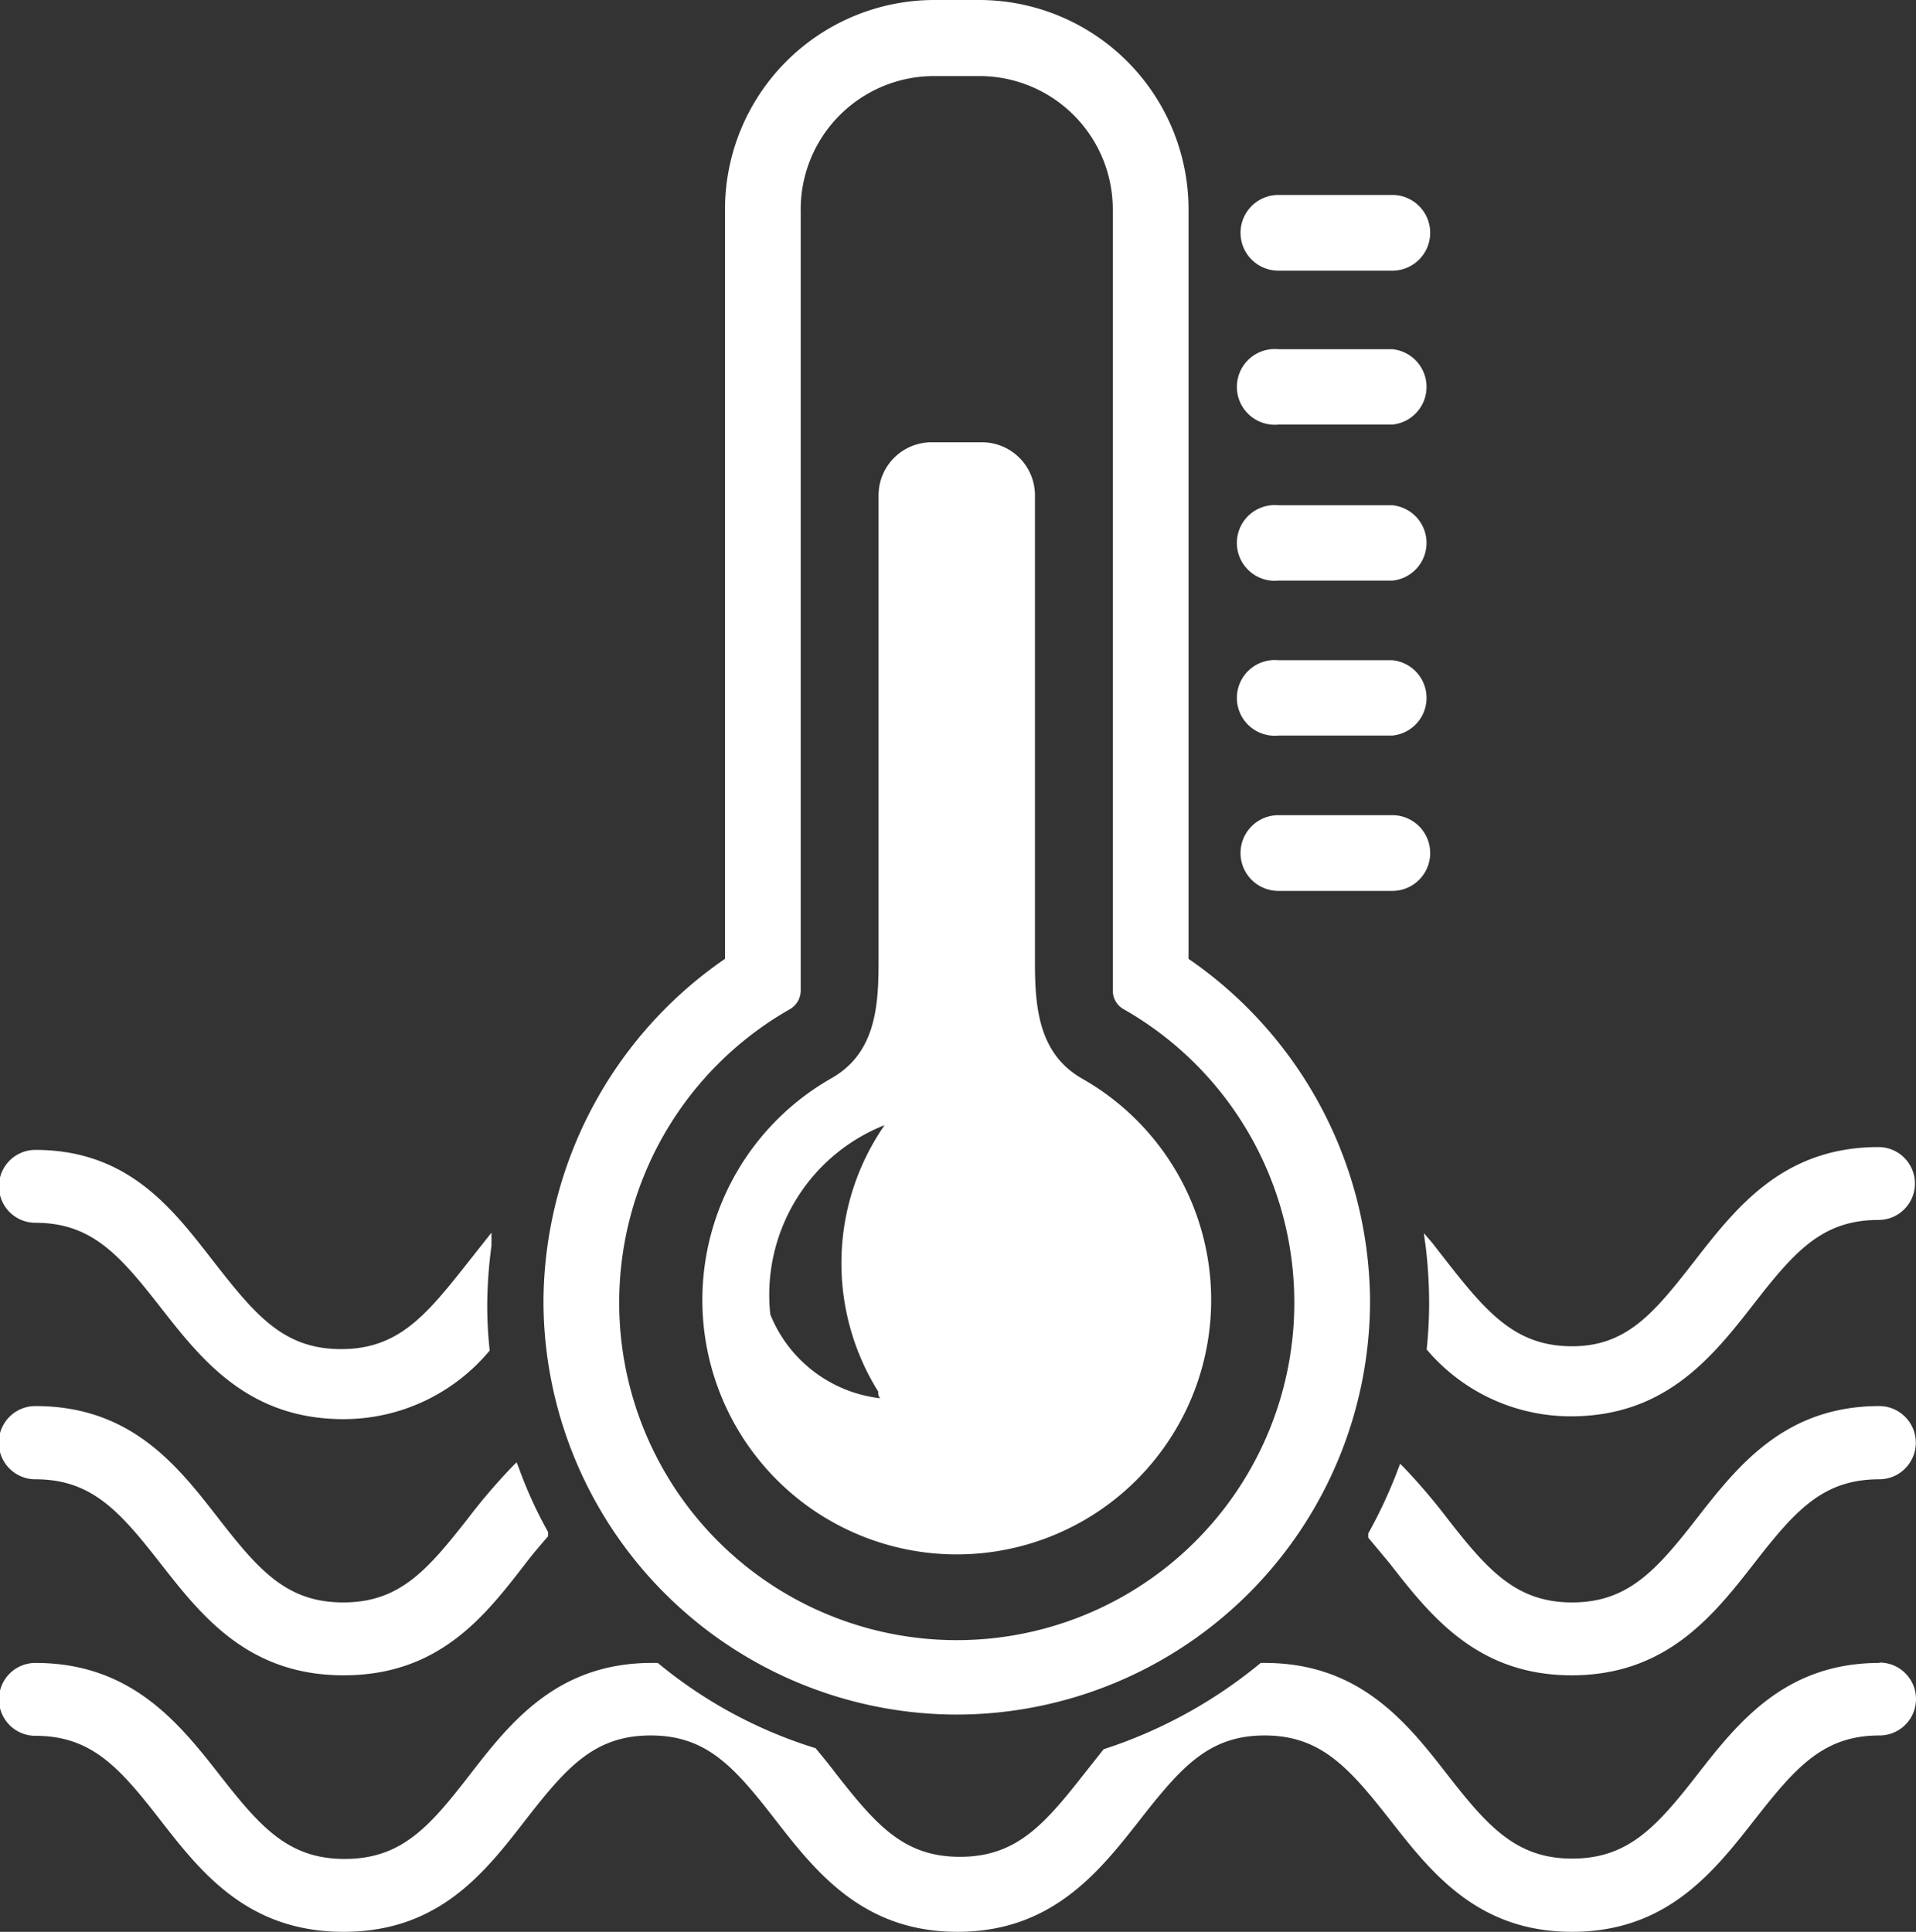 <svg xmlns="http://www.w3.org/2000/svg" viewBox="0 0 54.15 54.6"><rect x="0" y="0" width="54.15" height="54.6" fill="#333333" stroke="none"/><defs><style>.cls-1{fill:#fff;}</style></defs><title>Temperature-White</title><g id="Layer_2" data-name="Layer 2"><g id="Layer_1-2" data-name="Layer 1"><path class="cls-1" d="M40.29,35.21a13.44,13.44,0,0,1,.1,1.6,12.1,12.1,0,0,1-.07,1.33v0l0,0a5.33,5.33,0,0,0,4.08,1.89c2.67,0,4-1.68,5.16-3.17s1.94-2.38,3.53-2.38a1,1,0,1,0,0-2.06c-2.67,0-4,1.68-5.16,3.17S46,38.05,44.43,38.05s-2.38-.91-3.53-2.38l-.42-.54-.24-.28Z"/><path class="cls-1" d="M1,34.56c1.59,0,2.38.91,3.53,2.38S7,40.11,9.71,40.11a5.37,5.37,0,0,0,4.13-1.94l0,0v0a11.6,11.6,0,0,1-.07-1.28,13.12,13.12,0,0,1,.12-1.68l0-.37-.23.29-.49.62c-1.16,1.47-1.94,2.38-3.53,2.38s-2.38-.91-3.53-2.38S3.71,32.5,1,32.5a1,1,0,0,0,0,2.06Z"/><path class="cls-1" d="M53.12,39.74c-2.67,0-4,1.68-5.16,3.17S46,45.29,44.43,45.29s-2.38-.9-3.53-2.38a17.23,17.23,0,0,0-1.21-1.42l-.12-.12-.06.16a13.67,13.67,0,0,1-.84,1.81l0,.06,0,.06.6.72c1.16,1.49,2.48,3.17,5.15,3.17s4-1.68,5.16-3.17,1.94-2.37,3.53-2.37a1,1,0,0,0,0-2.07Z"/><path class="cls-1" d="M1,41.81c1.59,0,2.38.9,3.53,2.37S7,47.35,9.71,47.35s4-1.68,5.15-3.17c.23-.3.44-.54.63-.76l0-.06,0-.06a12.21,12.21,0,0,1-.83-1.82l-.06-.15-.12.12a16.7,16.7,0,0,0-1.25,1.46c-1.16,1.48-1.94,2.38-3.53,2.38s-2.38-.9-3.53-2.38S3.71,39.74,1,39.74a1,1,0,0,0,0,2.07Z"/><path class="cls-1" d="M53.12,47c-2.67,0-4,1.68-5.16,3.17S46,52.53,44.43,52.53s-2.38-.9-3.53-2.38S38.42,47,35.74,47h-.11l0,0a13.49,13.49,0,0,1-4.44,2.44h0l0,0-.53.67c-1.15,1.47-1.94,2.37-3.53,2.37s-2.37-.9-3.52-2.37c-.18-.24-.37-.47-.56-.7l0,0h0A13,13,0,0,1,18.59,47l0,0h-.17c-2.67,0-4,1.68-5.15,3.17s-1.94,2.37-3.53,2.37-2.38-.9-3.53-2.37S3.71,47,1,47a1,1,0,1,0,0,2.06c1.59,0,2.38.9,3.53,2.38S7,54.6,9.71,54.6s4-1.69,5.15-3.17,1.94-2.38,3.53-2.38,2.37.9,3.52,2.38,2.48,3.17,5.15,3.17,4-1.69,5.16-3.17,1.94-2.38,3.52-2.38,2.38.9,3.54,2.38,2.47,3.17,5.15,3.17,4-1.69,5.16-3.17,1.94-2.38,3.53-2.38a1,1,0,0,0,0-2.06Z"/><path class="cls-1" d="M36.13,7.65h3.22a1.07,1.07,0,0,0,0-2.14H36.13a1.07,1.07,0,1,0,0,2.14Z"/><path class="cls-1" d="M36.13,12h3.22a1.07,1.07,0,0,0,0-2.13H36.13a1.07,1.07,0,1,0,0,2.13Z"/><path class="cls-1" d="M36.13,16.41h3.22a1.07,1.07,0,0,0,0-2.13H36.13a1.07,1.07,0,1,0,0,2.13Z"/><path class="cls-1" d="M36.13,20.79h3.22a1.07,1.07,0,0,0,0-2.13H36.13a1.07,1.07,0,1,0,0,2.13Z"/><path class="cls-1" d="M36.13,25.18h3.22a1.07,1.07,0,0,0,0-2.14H36.13a1.07,1.07,0,1,0,0,2.14Z"/><path class="cls-1" d="M27,48.46A11.7,11.7,0,0,0,38.72,36.77a11.82,11.82,0,0,0-5.13-9.67V5.91A5.92,5.92,0,0,0,27.68,0H26.4a5.92,5.92,0,0,0-5.91,5.91V27.1a11.82,11.82,0,0,0-5.13,9.67A11.7,11.7,0,0,0,27,48.46ZM22.63,28v-22A3.77,3.77,0,0,1,26.4,2.15h1.28a3.77,3.77,0,0,1,3.77,3.76V28a.6.6,0,0,0,.3.52,9.54,9.54,0,1,1-9.42,0h0A.61.61,0,0,0,22.63,28Z"/><path class="cls-1" d="M19.85,36.75a7.19,7.19,0,1,0,10.74-6.26c-1.23-.7-1.34-2-1.34-3.28V14a1.5,1.5,0,0,0-1.5-1.5H26.33a1.5,1.5,0,0,0-1.5,1.5v13.2c0,1.28-.1,2.58-1.34,3.28A7.21,7.21,0,0,0,19.85,36.75ZM25,31.8a6.85,6.85,0,0,0-.18,7.53c0,.07,0,.13.06.19a3.82,3.82,0,0,1-3.11-2.37A5.16,5.16,0,0,1,25,31.8Z"/></g></g></svg>